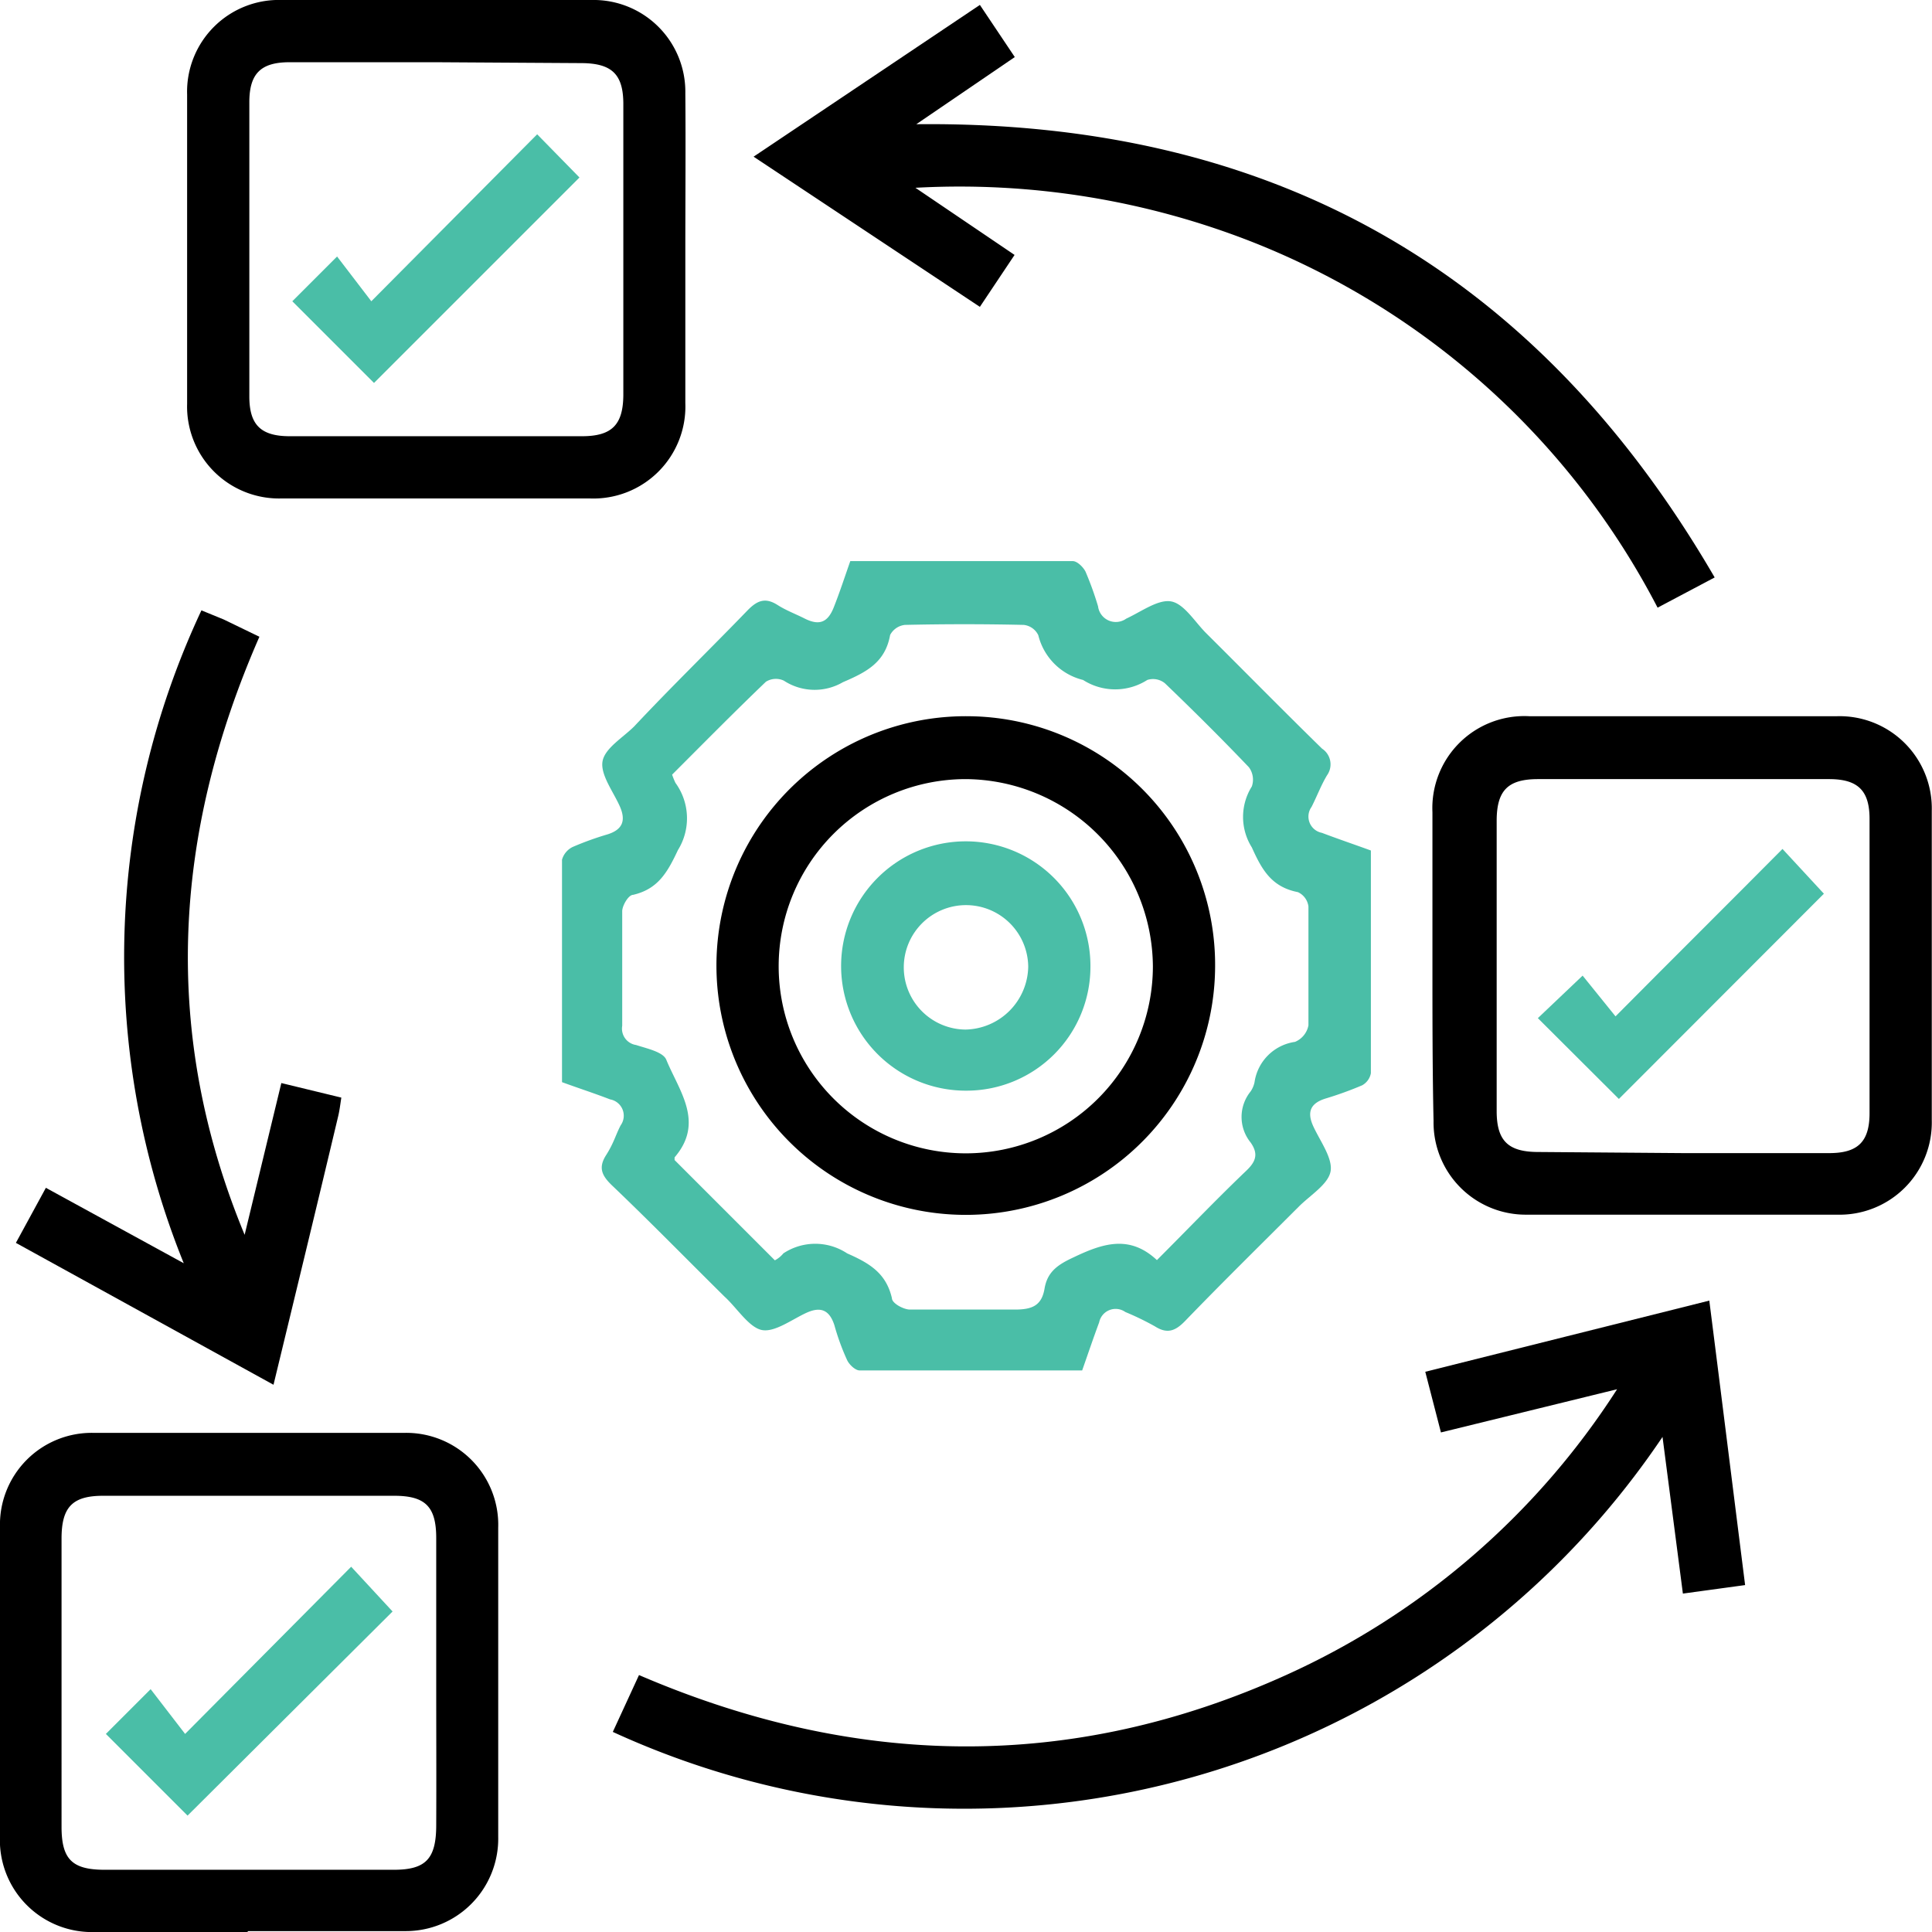 <svg xmlns="http://www.w3.org/2000/svg" viewBox="0 0 86.32 86.33"><defs><style>.cls-1{fill:#4abea7;}</style></defs><g id="Layer_2" data-name="Layer 2"><g id="Layer_1-2" data-name="Layer 1"><path class="cls-1" d="M61.25,38c0,3.34,0,6.64,0,9.95a.78.78,0,0,1-.39.54,15.85,15.85,0,0,1-1.63.59c-.68.21-.85.6-.55,1.25s.87,1.42.77,2-.91,1.07-1.42,1.58c-1.7,1.7-3.42,3.39-5.09,5.12-.43.44-.79.58-1.34.23a12.36,12.36,0,0,0-1.32-.64.75.75,0,0,0-1.17.46c-.26.7-.5,1.41-.76,2.15-3.34,0-6.64,0-9.94,0-.2,0-.48-.27-.57-.48a10.49,10.49,0,0,1-.56-1.54c-.22-.68-.61-.85-1.26-.55s-1.43.89-2,.76-1.11-1-1.64-1.48c-1.69-1.67-3.35-3.37-5.06-5-.44-.43-.59-.78-.24-1.33s.42-.89.65-1.33a.74.74,0,0,0-.47-1.16c-.7-.27-1.41-.5-2.15-.77,0-3.33,0-6.63,0-9.94a.91.91,0,0,1,.48-.57,13.6,13.6,0,0,1,1.55-.56c.67-.21.84-.61.55-1.26s-.87-1.41-.77-2,.91-1.06,1.42-1.57C30,30.68,31.73,29,33.4,27.27c.43-.44.79-.59,1.34-.24.39.25.83.41,1.24.62.62.3,1,.17,1.27-.51s.49-1.36.74-2.07c3.34,0,6.64,0,9.94,0,.2,0,.47.27.57.47a14.33,14.33,0,0,1,.56,1.55.8.8,0,0,0,1.26.55c.67-.31,1.42-.87,2-.77s1.06.91,1.57,1.42c1.73,1.72,3.44,3.46,5.18,5.16a.84.84,0,0,1,.22,1.19c-.27.45-.45.94-.69,1.41a.74.74,0,0,0,.46,1.16C59.8,37.49,60.51,37.73,61.25,38ZM51.69,56.3c1.39-1.39,2.67-2.73,4-4,.44-.42.53-.76.19-1.25a1.81,1.81,0,0,1,0-2.29,1.18,1.18,0,0,0,.17-.4,2.13,2.13,0,0,1,1.81-1.81,1,1,0,0,0,.6-.74c0-1.77,0-3.54,0-5.31a.82.82,0,0,0-.47-.64c-1.18-.23-1.61-1-2.06-2a2.56,2.56,0,0,1,0-2.72.93.93,0,0,0-.13-.86c-1.22-1.28-2.48-2.53-3.75-3.75a.84.84,0,0,0-.79-.15,2.66,2.66,0,0,1-2.87,0,2.73,2.73,0,0,1-2-2,.82.82,0,0,0-.65-.46q-2.66-.06-5.31,0a.85.85,0,0,0-.66.45c-.22,1.23-1.06,1.66-2.11,2.11a2.51,2.51,0,0,1-2.64-.07.84.84,0,0,0-.8.05c-1.42,1.36-2.8,2.76-4.19,4.15a3.07,3.07,0,0,0,.15.37,2.69,2.69,0,0,1,.11,3c-.47,1-.89,1.74-2,2-.21,0-.48.47-.49.72,0,1.71,0,3.42,0,5.13a.74.74,0,0,0,.62.86c.49.16,1.21.31,1.35.66.57,1.39,1.72,2.79.37,4.36,0,0,0,.11,0,.12l4.48,4.48A1.22,1.22,0,0,0,35,56,2.58,2.58,0,0,1,37.85,56c1,.44,1.74.88,2,2,0,.23.51.5.79.51,1.56,0,3.13,0,4.7,0,.77,0,1.2-.17,1.33-.94s.62-1.08,1.31-1.4C49.28,55.55,50.47,55.16,51.69,56.3Z"></path><path d="M75.19,71.2l-.91-7a37.61,37.61,0,0,1-46.9,13.18l1.17-2.54c9.67,4.16,19.31,4.34,28.91,0A34.39,34.39,0,0,0,72.25,62.07L64.38,64l-.7-2.71,12.69-3.18c.54,4.25,1.06,8.43,1.6,12.71Z"></path><path d="M30.62,11.14c0,2.29,0,4.58,0,6.87a4.11,4.11,0,0,1-4.28,4.26q-6.87,0-13.74,0a4.11,4.11,0,0,1-4.24-4.22q0-6.92,0-13.83A4.1,4.1,0,0,1,12.6,0H26.43a4.1,4.1,0,0,1,4.19,4.17C30.64,6.5,30.62,8.82,30.62,11.14ZM19.47,2.78H12.94c-1.29,0-1.8.51-1.8,1.79q0,6.57,0,13.14c0,1.28.52,1.78,1.81,1.78H26c1.34,0,1.84-.51,1.85-1.84v-13c0-1.33-.51-1.82-1.86-1.83Z"></path><path d="M64,43.08q0-3.4,0-6.79A4.11,4.11,0,0,1,68.33,32H82.07a4.12,4.12,0,0,1,4.24,4.22q0,6.91,0,13.83a4.12,4.12,0,0,1-4.24,4.22q-6.91,0-13.83,0a4.12,4.12,0,0,1-4.19-4.18C64,47.77,64,45.42,64,43.08ZM75.2,51.52h6.53c1.28,0,1.8-.51,1.8-1.79q0-6.57,0-13.14c0-1.27-.52-1.78-1.81-1.78q-6.52,0-13,0c-1.34,0-1.84.5-1.85,1.83v13c0,1.33.51,1.83,1.86,1.83Z"></path><path d="M11.05,86.32c-2.26,0-4.52,0-6.78,0A4.11,4.11,0,0,1,0,82q0-6.87,0-13.75a4.1,4.1,0,0,1,4.21-4.23q6.92,0,13.83,0a4.11,4.11,0,0,1,4.22,4.23q0,6.92,0,13.83a4.13,4.13,0,0,1-4.17,4.2h-7Zm8.44-11.16c0-2.15,0-4.3,0-6.44,0-1.4-.48-1.89-1.88-1.89h-13c-1.37,0-1.86.5-1.86,1.91V81.62c0,1.45.47,1.92,1.93,1.92H17.59c1.43,0,1.9-.48,1.9-2C19.5,79.45,19.49,77.3,19.49,75.16Z"></path><path d="M43.78,13.71,33.67,7,43.78.22l1.56,2.33-4.4,3c15.9-.17,27.7,6.54,35.67,20.25l-2.55,1.35A34.77,34.77,0,0,0,56,10.83,35.8,35.8,0,0,0,40.9,8.39l4.43,3Z"></path><path d="M10.93,55.17l1.64-6.78,2.68.65c-.05.33-.08.58-.14.83-.95,4-1.9,7.91-2.89,12L.71,55.53l1.34-2.46,6.16,3.37A36.46,36.46,0,0,1,9,27.27l1,.41,1.59.77C7.71,37.3,7.21,46.19,10.93,55.17Z"></path><path d="M54.29,43.19A11.14,11.14,0,1,1,43.25,32,11.11,11.11,0,0,1,54.29,43.19ZM43.15,34.81a8.36,8.36,0,1,0,8.36,8.36A8.42,8.42,0,0,0,43.15,34.81Z"></path><path class="cls-1" d="M24,6l1.89,1.93-9.18,9.18-3.65-3.65,2-2,1.53,2Z"></path><path class="cls-1" d="M72.33,49.1l-3.62-3.61,2-1.9,1.47,1.82c2.57-2.59,5-5,7.46-7.48l1.85,2Z"></path><path class="cls-1" d="M4.73,77.47l2-2,1.54,2L15.69,70l1.85,2L8.38,81.12Z"></path><path class="cls-1" d="M43.16,48.73a5.57,5.57,0,1,1,5.56-5.57A5.54,5.54,0,0,1,43.16,48.73Zm2.78-5.54A2.78,2.78,0,1,0,43.14,46,2.86,2.86,0,0,0,45.94,43.19Z"></path></g></g></svg>
